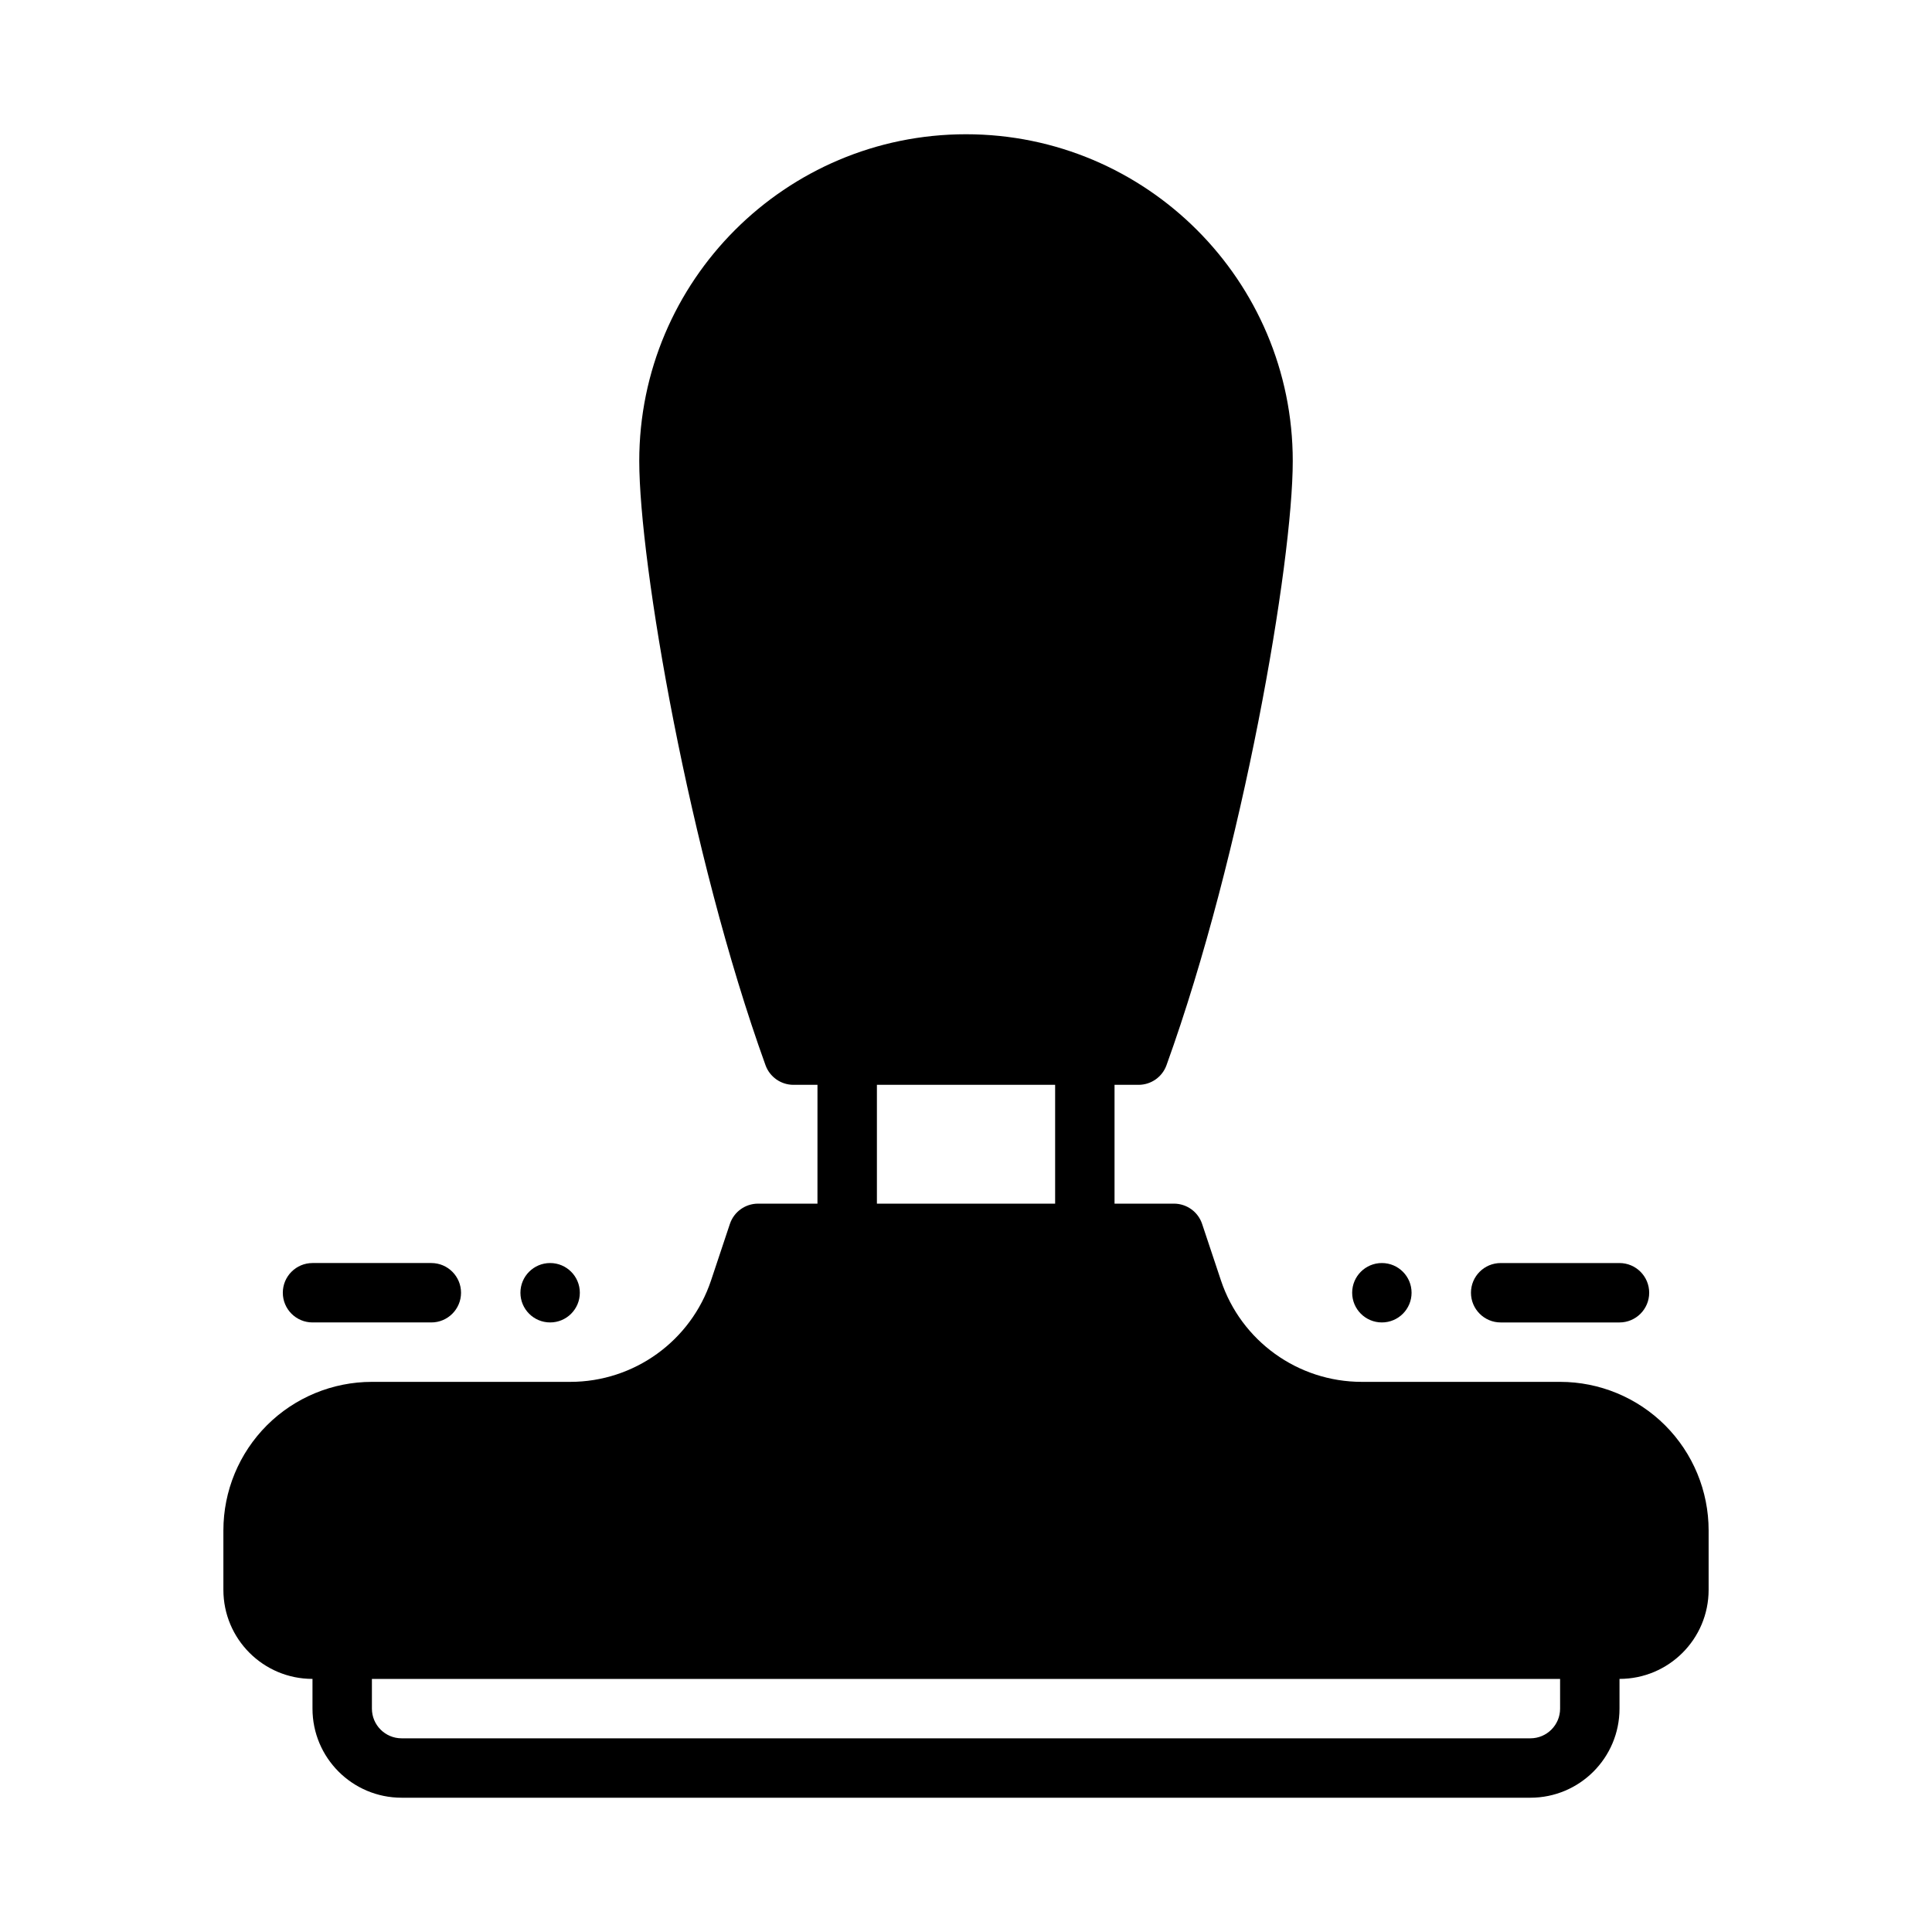 <?xml version="1.0" encoding="UTF-8"?>
<!-- Uploaded to: ICON Repo, www.svgrepo.com, Generator: ICON Repo Mixer Tools -->
<svg fill="#000000" width="800px" height="800px" version="1.1" viewBox="144 144 512 512" xmlns="http://www.w3.org/2000/svg">
 <g fill-rule="evenodd">
  <path d="m360.64 431.49h-6.367c-3.312 0-6.281-2.078-7.406-5.207-20.305-56.273-33.457-133.26-33.457-160.11 0-47.793 38.801-86.594 86.594-86.594 47.789 0 86.59 38.801 86.59 86.594 0 26.844-13.152 103.83-33.457 160.11-1.125 3.129-4.09 5.207-7.406 5.207h-6.367v31.488h15.742c3.387 0 6.398 2.164 7.469 5.383 0 0 2.211 6.644 4.984 14.949 5.352 16.059 20.387 26.898 37.32 26.898h52.562c10.438 0 20.453 4.148 27.836 11.523 7.379 7.387 11.527 17.398 11.527 27.836v15.742c0 13.043-10.57 23.617-23.617 23.617v7.871c0 13.043-10.57 23.617-23.617 23.617h-299.14c-13.043 0-23.617-10.57-23.617-23.617v-7.871c-13.043 0-23.613-10.57-23.613-23.613v-15.746c0-10.438 4.148-20.449 11.523-27.836 7.383-7.375 17.398-11.523 27.836-11.523h52.562c16.934 0 31.969-10.84 37.32-26.898 2.769-8.305 4.984-14.949 4.984-14.949 1.07-3.219 4.082-5.383 7.469-5.383h15.742zm196.8 157.44h-314.88v7.871c0 4.344 3.527 7.871 7.871 7.871h299.14c4.344 0 7.871-3.527 7.871-7.871zm-181.05-157.44v31.488h47.23v-31.488z"/>
  <path d="m226.82 494.46h31.488c4.344 0 7.871-3.527 7.871-7.871s-3.527-7.871-7.871-7.871h-31.488c-4.344 0-7.871 3.527-7.871 7.871s3.527 7.871 7.871 7.871z"/>
  <path d="m573.18 478.72h-31.488c-4.344 0-7.871 3.527-7.871 7.871s3.527 7.871 7.871 7.871h31.488c4.344 0 7.871-3.527 7.871-7.871s-3.527-7.871-7.871-7.871z"/>
  <path d="m289.79 494.46c-4.348 0-7.871-3.523-7.871-7.871s3.523-7.871 7.871-7.871c4.348 0 7.871 3.523 7.871 7.871s-3.523 7.871-7.871 7.871z"/>
  <path d="m510.21 494.46c4.348 0 7.871-3.523 7.871-7.871s-3.523-7.871-7.871-7.871c-4.348 0-7.871 3.523-7.871 7.871s3.523 7.871 7.871 7.871z"/>
 </g>
</svg>